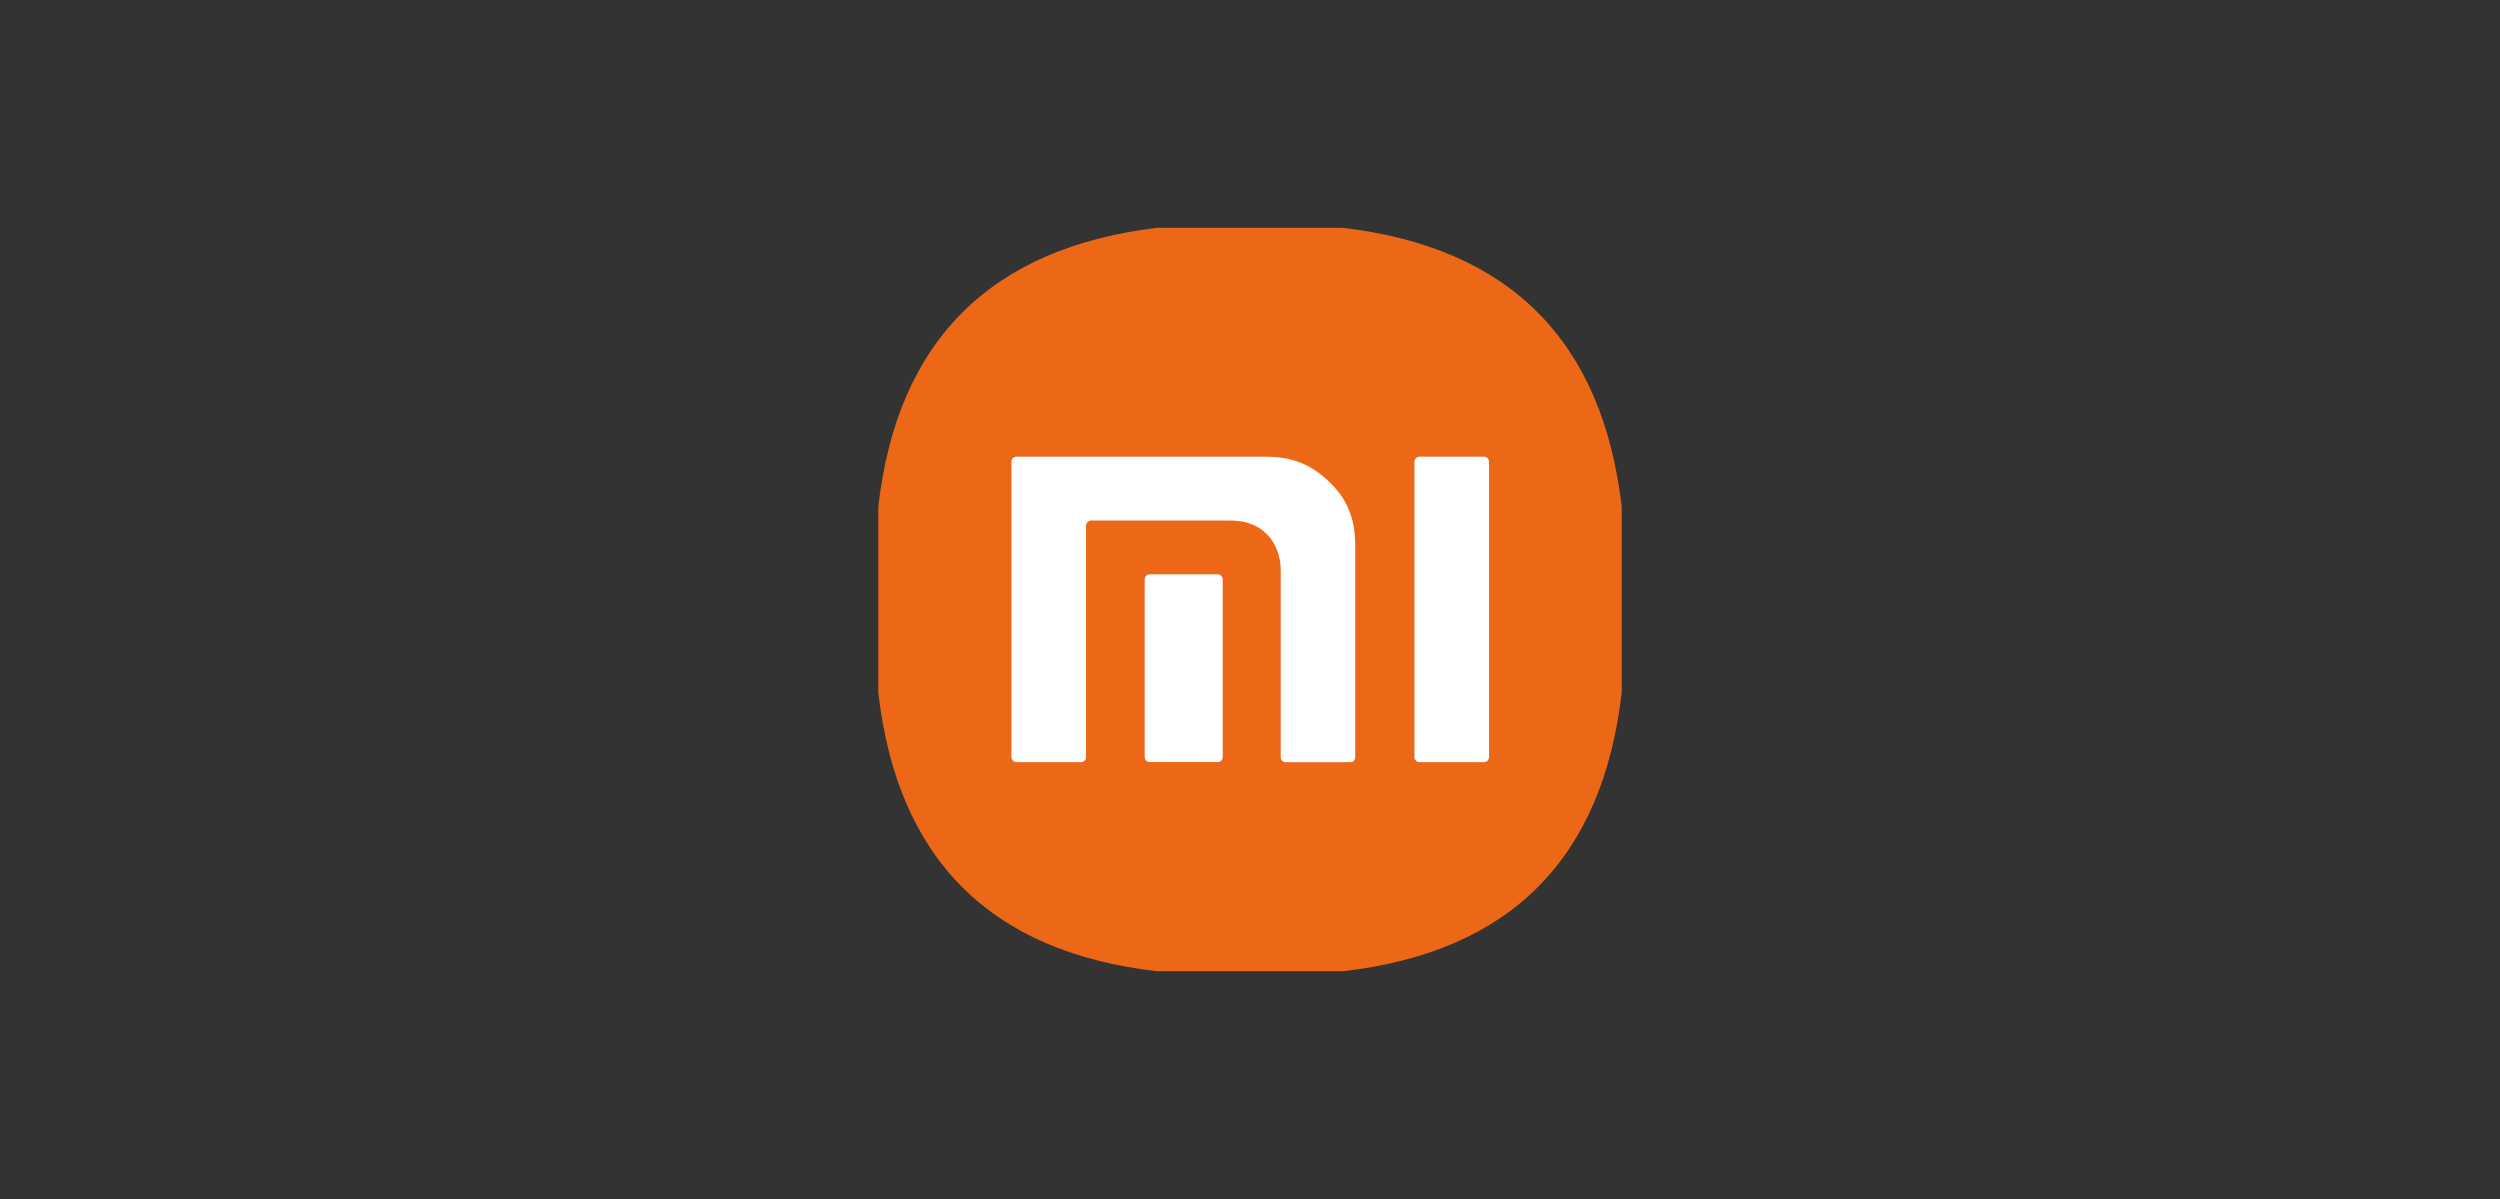 <?xml version="1.0" encoding="UTF-8"?> <svg xmlns="http://www.w3.org/2000/svg" xmlns:xlink="http://www.w3.org/1999/xlink" version="1.1" id="Layer_1" x="0px" y="0px" viewBox="0 0 417 200" style="enable-background:new 0 0 417 200;" xml:space="preserve"><rect x="0" y="0" width="417" height="200" fill="#333333" stroke="none"/> <style type="text/css"> .st0{clip-path:url(#SVGID_2_);fill:#EC6716;} .st1{fill:#FFFFFF;} </style> <g> <g> <defs> <rect id="SVGID_1_" x="146.5" y="38" width="124" height="124"></rect> </defs> <clipPath id="SVGID_2_"> <use xlink:href="#SVGID_1_" style="overflow:visible;"></use> </clipPath> <path class="st0" d="M146.5,115.5c0-10.35,0-20.65,0-31c3.18-27.82,18.87-43.18,46.5-46.5c10.35,0,20.65,0,31,0 c27.73,3.27,43.27,18.73,46.5,46.5c0,10.35,0,20.65,0,31c-3.18,27.82-18.68,43.32-46.5,46.5c-10.35,0-20.65,0-31,0 C165.18,158.82,149.68,143.32,146.5,115.5L146.5,115.5z"></path> </g> <path class="st1" d="M247.54,76.17h-10.78c-0.45,0-0.83,0.39-0.83,0.83v49.29c0,0.45,0.38,0.83,0.83,0.83h10.78 c0.45,0,0.83-0.38,0.83-0.83V77.01C248.38,76.56,247.99,76.17,247.54,76.17"></path> <path class="st1" d="M210.68,76.17h-41.14c-0.45,0-0.83,0.39-0.83,0.83v49.29c0,0.45,0.39,0.83,0.83,0.83h10.78 c0.45,0,0.83-0.38,0.83-0.83V87.66c0-0.45,0.39-0.83,0.83-0.83h23.23c6.55,0,8.41,5.01,8.41,8.22v31.26c0,0.45,0.38,0.83,0.83,0.83 h10.78c0.45,0,0.83-0.38,0.83-0.83V91.32c0-2.89-0.32-7-4.04-10.65C218.19,76.82,214.6,76.17,210.68,76.17"></path> <path class="st1" d="M203.12,95.8h-11.36c-0.45,0-0.83,0.39-0.83,0.83v29.65c0,0.45,0.39,0.83,0.83,0.83h11.36 c0.45,0,0.83-0.39,0.83-0.83V96.63C203.95,96.18,203.56,95.8,203.12,95.8"></path> </g> </svg> 